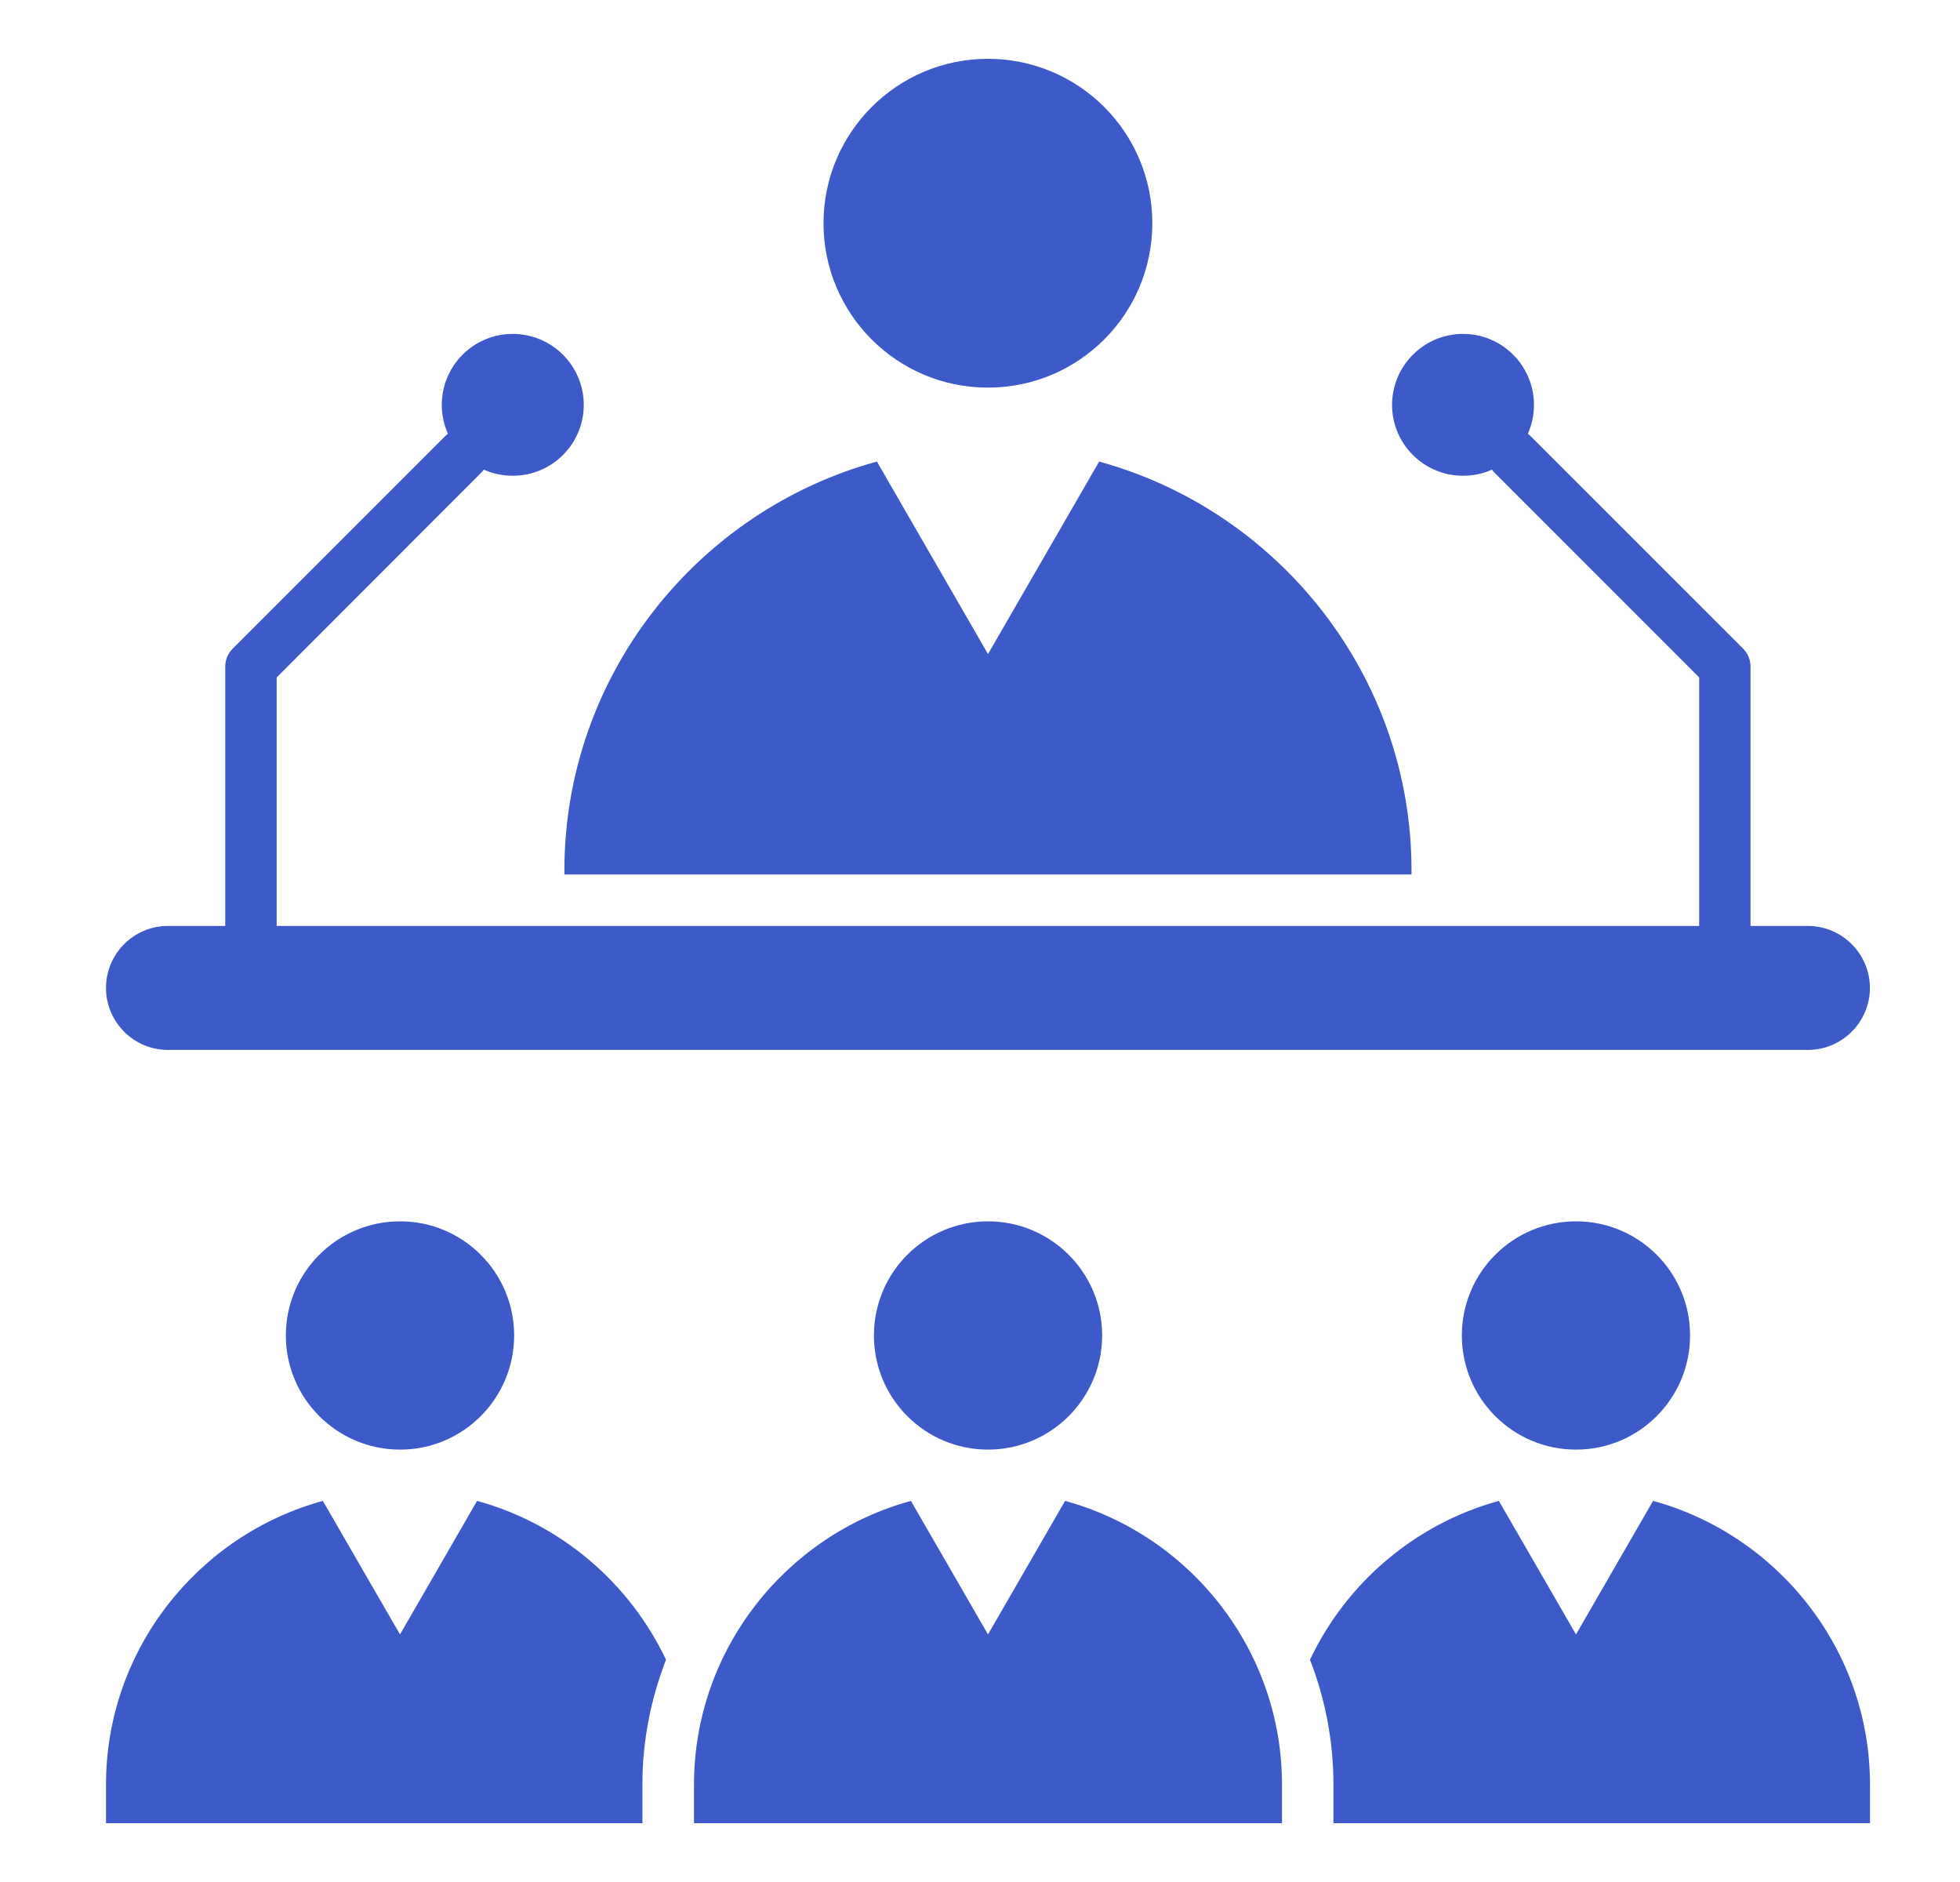 <svg width="25" height="24" viewBox="0 0 25 24" fill="none" xmlns="http://www.w3.org/2000/svg">
<path fill-rule="evenodd" clip-rule="evenodd" d="M6.085 19.14C7.15 19.431 8.03 20.184 8.495 21.166C8.301 21.665 8.194 22.201 8.194 22.758V23.25H1.352V22.758C1.352 21.036 2.528 19.575 4.118 19.14L5.102 20.843L6.085 19.14H6.085ZM21.673 11.808V8.639L19.069 6.034C19.054 6.02 19.042 6.005 19.03 5.989C18.918 6.04 18.793 6.067 18.661 6.067C18.161 6.067 17.756 5.662 17.756 5.163C17.756 4.664 18.162 4.258 18.661 4.258C19.16 4.258 19.566 4.664 19.566 5.163C19.566 5.295 19.538 5.419 19.488 5.532C19.503 5.544 19.519 5.556 19.532 5.571L22.23 8.268C22.291 8.328 22.328 8.41 22.328 8.502V11.808H23.06C23.495 11.808 23.851 12.163 23.851 12.599C23.851 13.033 23.495 13.389 23.06 13.389H2.142C1.706 13.389 1.352 13.033 1.352 12.599C1.352 12.163 1.706 11.808 2.142 11.808H2.873V8.502C2.873 8.41 2.91 8.328 2.972 8.268L5.669 5.571C5.683 5.556 5.698 5.544 5.714 5.532C5.663 5.419 5.635 5.295 5.635 5.163C5.635 4.663 6.041 4.258 6.54 4.258C7.039 4.258 7.446 4.664 7.446 5.163C7.446 5.662 7.041 6.067 6.54 6.067C6.408 6.067 6.284 6.039 6.171 5.989C6.16 6.005 6.147 6.02 6.132 6.034L3.529 8.639V11.808H21.673ZM12.601 0.75C13.76 0.75 14.698 1.688 14.698 2.847C14.698 4.005 13.76 4.943 12.601 4.943C11.442 4.943 10.504 4.004 10.504 2.847C10.504 1.689 11.444 0.75 12.601 0.75ZM14.019 5.886C16.308 6.513 18.004 8.617 18.004 11.1V11.152H7.199V11.1C7.199 8.617 8.894 6.513 11.185 5.886L12.602 8.341L14.02 5.886H14.019ZM20.102 15.575C20.906 15.575 21.557 16.226 21.557 17.03C21.557 17.834 20.906 18.486 20.102 18.486C19.298 18.486 18.646 17.834 18.646 17.03C18.646 16.226 19.298 15.575 20.102 15.575ZM21.085 19.14C22.674 19.574 23.852 21.036 23.852 22.758V23.25H17.008V22.758C17.008 22.201 16.903 21.664 16.709 21.166C17.172 20.184 18.054 19.431 19.118 19.14L20.102 20.843L21.085 19.14ZM12.602 15.575C13.405 15.575 14.058 16.226 14.058 17.03C14.058 17.834 13.405 18.486 12.602 18.486C11.798 18.486 11.147 17.834 11.147 17.03C11.147 16.226 11.798 15.575 12.602 15.575ZM13.585 19.14C15.175 19.574 16.352 21.036 16.352 22.758V23.25H8.852V22.758C8.852 21.036 10.029 19.574 11.619 19.14L12.602 20.843L13.585 19.14H13.585ZM5.103 15.575C5.906 15.575 6.558 16.226 6.558 17.03C6.558 17.834 5.906 18.486 5.103 18.486C4.299 18.486 3.646 17.834 3.646 17.03C3.646 16.226 4.299 15.575 5.103 15.575Z" fill="#3D5AC9"/>
</svg>
